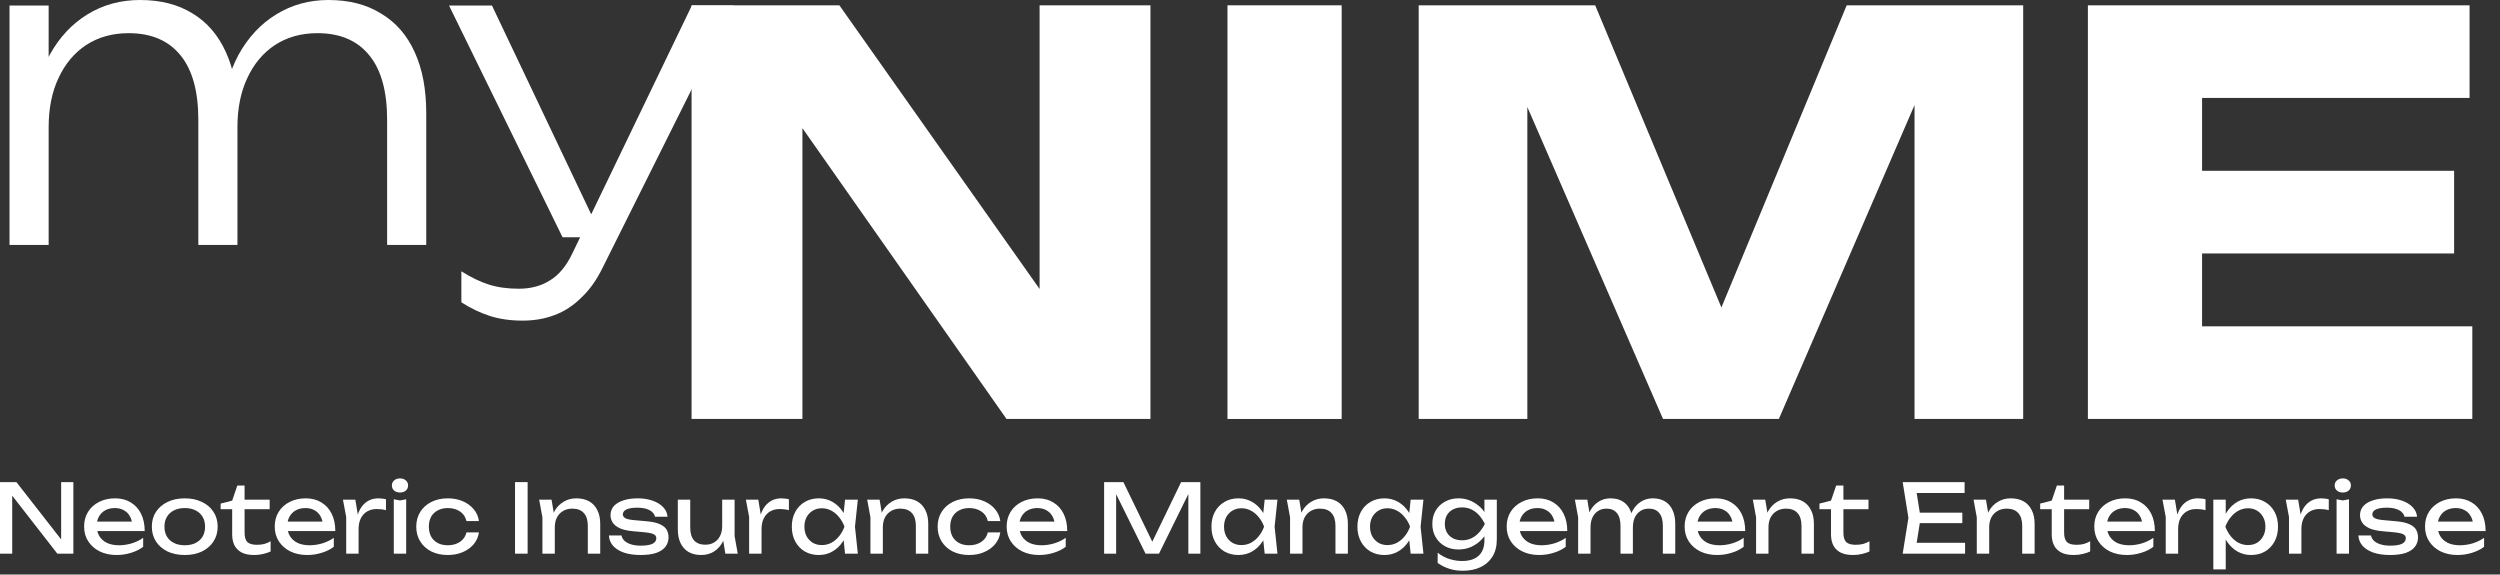 <svg width="161" height="37" viewBox="0 0 161 37" fill="none" xmlns="http://www.w3.org/2000/svg">
<rect x="0" y="0" width="161" height="37" fill="#333333" stroke="none"/>
<path d="M4.27 35.165L3.938 35.202V31.048H4.725V35.656H3.692L0.461 31.503L0.786 31.466V35.656H0V31.048H1.057L4.27 35.165Z" fill="white"/>
<path d="M7.512 35.742C7.107 35.742 6.746 35.666 6.431 35.515C6.116 35.359 5.868 35.144 5.688 34.87C5.507 34.595 5.417 34.276 5.417 33.911C5.417 33.551 5.501 33.236 5.669 32.965C5.841 32.691 6.077 32.478 6.376 32.326C6.679 32.171 7.025 32.093 7.414 32.093C7.803 32.093 8.139 32.181 8.422 32.357C8.708 32.529 8.929 32.773 9.085 33.088C9.241 33.403 9.319 33.774 9.319 34.2H6.044V33.592H8.919L8.52 33.819C8.508 33.59 8.452 33.393 8.354 33.229C8.26 33.066 8.131 32.941 7.967 32.855C7.807 32.764 7.617 32.719 7.396 32.719C7.162 32.719 6.957 32.767 6.781 32.861C6.609 32.955 6.474 33.088 6.376 33.26C6.277 33.428 6.228 33.629 6.228 33.862C6.228 34.12 6.286 34.343 6.4 34.532C6.519 34.72 6.685 34.866 6.898 34.968C7.115 35.066 7.371 35.115 7.666 35.115C7.932 35.115 8.204 35.075 8.483 34.993C8.762 34.907 9.007 34.788 9.22 34.636V35.214C9.007 35.378 8.747 35.507 8.44 35.601C8.137 35.695 7.828 35.742 7.512 35.742Z" fill="white"/>
<path d="M11.899 35.742C11.477 35.742 11.106 35.666 10.787 35.515C10.471 35.359 10.223 35.144 10.043 34.87C9.867 34.595 9.779 34.278 9.779 33.917C9.779 33.553 9.867 33.236 10.043 32.965C10.223 32.691 10.471 32.478 10.787 32.326C11.106 32.171 11.477 32.093 11.899 32.093C12.321 32.093 12.689 32.171 13.005 32.326C13.324 32.478 13.572 32.691 13.748 32.965C13.928 33.236 14.018 33.553 14.018 33.917C14.018 34.278 13.928 34.595 13.748 34.87C13.572 35.144 13.324 35.359 13.005 35.515C12.689 35.666 12.321 35.742 11.899 35.742ZM11.899 35.115C12.169 35.115 12.4 35.066 12.593 34.968C12.79 34.87 12.941 34.733 13.048 34.556C13.154 34.376 13.207 34.163 13.207 33.917C13.207 33.672 13.154 33.461 13.048 33.285C12.941 33.104 12.79 32.965 12.593 32.867C12.4 32.769 12.169 32.719 11.899 32.719C11.633 32.719 11.401 32.769 11.204 32.867C11.008 32.965 10.856 33.104 10.75 33.285C10.643 33.461 10.59 33.672 10.59 33.917C10.59 34.163 10.643 34.376 10.75 34.556C10.856 34.733 11.008 34.87 11.204 34.968C11.401 35.066 11.633 35.115 11.899 35.115Z" fill="white"/>
<path d="M14.209 32.793V32.431L14.952 32.24L15.284 31.269H15.751V32.179H17.366V32.793H15.751V34.298C15.751 34.589 15.812 34.794 15.935 34.913C16.062 35.028 16.267 35.085 16.549 35.085C16.73 35.085 16.889 35.066 17.029 35.029C17.168 34.989 17.301 34.931 17.428 34.858V35.515C17.321 35.568 17.17 35.619 16.973 35.669C16.781 35.718 16.582 35.742 16.377 35.742C16.037 35.742 15.763 35.687 15.554 35.576C15.345 35.462 15.191 35.306 15.093 35.109C14.999 34.909 14.952 34.679 14.952 34.421V32.793H14.209Z" fill="white"/>
<path d="M19.788 35.742C19.383 35.742 19.022 35.666 18.707 35.515C18.391 35.359 18.144 35.144 17.963 34.87C17.783 34.595 17.693 34.276 17.693 33.911C17.693 33.551 17.777 33.236 17.945 32.965C18.117 32.691 18.352 32.478 18.651 32.326C18.955 32.171 19.301 32.093 19.69 32.093C20.079 32.093 20.415 32.181 20.697 32.357C20.984 32.529 21.205 32.773 21.361 33.088C21.517 33.403 21.594 33.774 21.594 34.2H18.32V33.592H21.195L20.796 33.819C20.783 33.59 20.728 33.393 20.63 33.229C20.536 33.066 20.407 32.941 20.243 32.855C20.083 32.764 19.893 32.719 19.671 32.719C19.438 32.719 19.233 32.767 19.057 32.861C18.885 32.955 18.75 33.088 18.651 33.26C18.553 33.428 18.504 33.629 18.504 33.862C18.504 34.12 18.561 34.343 18.676 34.532C18.795 34.72 18.961 34.866 19.174 34.968C19.391 35.066 19.647 35.115 19.942 35.115C20.208 35.115 20.48 35.075 20.759 34.993C21.037 34.907 21.283 34.788 21.496 34.636V35.214C21.283 35.378 21.023 35.507 20.716 35.601C20.413 35.695 20.104 35.742 19.788 35.742Z" fill="white"/>
<path d="M22.086 32.179H22.884L23.093 33.444V35.656H22.295V33.291L22.086 32.179ZM24.857 32.154V32.855C24.767 32.83 24.668 32.812 24.562 32.799C24.455 32.787 24.355 32.781 24.261 32.781C24.035 32.781 23.835 32.83 23.659 32.928C23.482 33.027 23.343 33.174 23.241 33.371C23.142 33.563 23.093 33.801 23.093 34.083L22.909 33.856C22.925 33.61 22.966 33.381 23.032 33.168C23.102 32.951 23.196 32.762 23.314 32.603C23.437 32.443 23.587 32.318 23.763 32.228C23.939 32.138 24.144 32.093 24.377 32.093C24.459 32.093 24.543 32.099 24.629 32.111C24.715 32.119 24.791 32.134 24.857 32.154Z" fill="white"/>
<path d="M25.36 32.154L25.759 32.228L26.158 32.154V35.656H25.36V32.154ZM25.759 31.718C25.607 31.718 25.482 31.677 25.384 31.595C25.286 31.509 25.237 31.398 25.237 31.263C25.237 31.128 25.286 31.02 25.384 30.938C25.482 30.852 25.607 30.809 25.759 30.809C25.915 30.809 26.04 30.852 26.134 30.938C26.232 31.02 26.281 31.128 26.281 31.263C26.281 31.398 26.232 31.509 26.134 31.595C26.04 31.677 25.915 31.718 25.759 31.718Z" fill="white"/>
<path d="M30.843 34.286C30.802 34.573 30.69 34.827 30.506 35.048C30.321 35.265 30.086 35.435 29.799 35.558C29.512 35.681 29.193 35.742 28.841 35.742C28.439 35.742 28.085 35.666 27.778 35.515C27.475 35.359 27.237 35.144 27.065 34.87C26.893 34.595 26.807 34.278 26.807 33.917C26.807 33.557 26.893 33.24 27.065 32.965C27.237 32.691 27.475 32.478 27.778 32.326C28.085 32.171 28.439 32.093 28.841 32.093C29.193 32.093 29.512 32.154 29.799 32.277C30.086 32.4 30.321 32.572 30.506 32.793C30.69 33.01 30.802 33.264 30.843 33.555H30.039C29.981 33.293 29.844 33.088 29.627 32.941C29.41 32.793 29.148 32.719 28.841 32.719C28.595 32.719 28.38 32.769 28.195 32.867C28.011 32.961 27.868 33.098 27.765 33.279C27.667 33.455 27.618 33.668 27.618 33.917C27.618 34.163 27.667 34.376 27.765 34.556C27.868 34.737 28.011 34.876 28.195 34.974C28.38 35.068 28.595 35.115 28.841 35.115C29.152 35.115 29.416 35.04 29.633 34.888C29.85 34.737 29.985 34.536 30.039 34.286H30.843Z" fill="white"/>
<path d="M33.168 31.048H33.979V35.656H33.168V31.048Z" fill="white"/>
<path d="M34.722 32.179H35.52L35.729 33.432V35.656H34.931V33.315L34.722 32.179ZM37.112 32.093C37.439 32.093 37.718 32.158 37.947 32.289C38.176 32.42 38.351 32.609 38.469 32.855C38.592 33.096 38.654 33.389 38.654 33.733V35.656H37.855V33.862C37.855 33.498 37.769 33.223 37.597 33.039C37.429 32.85 37.181 32.756 36.853 32.756C36.628 32.756 36.43 32.807 36.258 32.91C36.09 33.008 35.959 33.147 35.864 33.328C35.774 33.508 35.729 33.719 35.729 33.961L35.447 33.807C35.483 33.446 35.578 33.139 35.729 32.885C35.881 32.631 36.075 32.437 36.313 32.302C36.55 32.162 36.817 32.093 37.112 32.093Z" fill="white"/>
<path d="M43.054 34.599C43.054 34.833 42.988 35.036 42.857 35.208C42.726 35.38 42.527 35.513 42.261 35.607C41.995 35.697 41.661 35.742 41.26 35.742C40.846 35.742 40.488 35.691 40.184 35.589C39.881 35.482 39.646 35.335 39.478 35.146C39.314 34.954 39.226 34.733 39.214 34.483H40.025C40.049 34.614 40.115 34.73 40.221 34.833C40.332 34.931 40.475 35.007 40.651 35.06C40.832 35.114 41.036 35.14 41.266 35.14C41.598 35.14 41.847 35.101 42.015 35.023C42.183 34.941 42.267 34.819 42.267 34.655C42.267 34.544 42.21 34.46 42.095 34.403C41.985 34.346 41.774 34.303 41.462 34.274L40.781 34.212C40.412 34.18 40.121 34.114 39.908 34.016C39.695 33.913 39.544 33.791 39.453 33.647C39.363 33.5 39.318 33.344 39.318 33.18C39.318 32.943 39.392 32.744 39.539 32.584C39.687 32.425 39.892 32.304 40.154 32.222C40.416 32.136 40.721 32.093 41.069 32.093C41.43 32.093 41.751 32.144 42.034 32.246C42.316 32.345 42.542 32.484 42.71 32.664C42.878 32.84 42.972 33.045 42.992 33.279H42.181C42.165 33.184 42.116 33.094 42.034 33.008C41.956 32.918 41.835 32.844 41.671 32.787C41.512 32.726 41.297 32.695 41.026 32.695C40.739 32.695 40.514 32.732 40.35 32.805C40.191 32.879 40.111 32.988 40.111 33.131C40.111 33.221 40.16 33.299 40.258 33.364C40.357 33.426 40.539 33.469 40.805 33.493L41.684 33.573C42.036 33.606 42.31 33.67 42.507 33.764C42.708 33.854 42.849 33.971 42.931 34.114C43.013 34.257 43.054 34.419 43.054 34.599Z" fill="white"/>
<path d="M45.157 35.742C44.838 35.742 44.566 35.677 44.34 35.546C44.119 35.414 43.949 35.226 43.83 34.98C43.712 34.735 43.652 34.442 43.652 34.102V32.179H44.451V33.979C44.451 34.339 44.533 34.614 44.697 34.802C44.865 34.986 45.104 35.079 45.416 35.079C45.641 35.079 45.833 35.029 45.993 34.931C46.157 34.833 46.284 34.694 46.374 34.513C46.464 34.329 46.509 34.116 46.509 33.874L46.786 34.028C46.753 34.384 46.663 34.692 46.515 34.95C46.368 35.204 46.177 35.4 45.944 35.539C45.71 35.675 45.448 35.742 45.157 35.742ZM46.712 35.656L46.509 34.403V32.179H47.308V34.526L47.511 35.656H46.712Z" fill="white"/>
<path d="M48.035 32.179H48.834L49.043 33.444V35.656H48.244V33.291L48.035 32.179ZM50.806 32.154V32.855C50.716 32.83 50.618 32.812 50.511 32.799C50.405 32.787 50.305 32.781 50.21 32.781C49.985 32.781 49.784 32.83 49.608 32.928C49.432 33.027 49.293 33.174 49.191 33.371C49.092 33.563 49.043 33.801 49.043 34.083L48.859 33.856C48.875 33.61 48.916 33.381 48.982 33.168C49.051 32.951 49.145 32.762 49.264 32.603C49.387 32.443 49.537 32.318 49.713 32.228C49.889 32.138 50.094 32.093 50.327 32.093C50.409 32.093 50.493 32.099 50.579 32.111C50.665 32.119 50.741 32.134 50.806 32.154Z" fill="white"/>
<path d="M54.421 35.656L54.286 34.366L54.446 33.917L54.286 33.475L54.421 32.179H55.245L55.06 33.917L55.245 35.656H54.421ZM54.667 33.917C54.589 34.282 54.46 34.602 54.28 34.876C54.1 35.15 53.877 35.363 53.61 35.515C53.348 35.666 53.055 35.742 52.732 35.742C52.392 35.742 52.091 35.666 51.828 35.515C51.566 35.359 51.362 35.144 51.214 34.87C51.067 34.595 50.993 34.278 50.993 33.917C50.993 33.553 51.067 33.236 51.214 32.965C51.362 32.691 51.566 32.478 51.828 32.326C52.091 32.171 52.392 32.093 52.732 32.093C53.055 32.093 53.348 32.169 53.61 32.32C53.877 32.472 54.1 32.685 54.28 32.959C54.464 33.229 54.593 33.549 54.667 33.917ZM51.804 33.917C51.804 34.151 51.851 34.358 51.945 34.538C52.044 34.714 52.177 34.853 52.345 34.956C52.513 35.054 52.705 35.103 52.922 35.103C53.143 35.103 53.348 35.054 53.536 34.956C53.725 34.853 53.891 34.714 54.034 34.538C54.182 34.358 54.298 34.151 54.384 33.917C54.298 33.684 54.182 33.479 54.034 33.303C53.891 33.123 53.725 32.984 53.536 32.885C53.348 32.783 53.143 32.732 52.922 32.732C52.705 32.732 52.513 32.783 52.345 32.885C52.177 32.984 52.044 33.123 51.945 33.303C51.851 33.479 51.804 33.684 51.804 33.917Z" fill="white"/>
<path d="M55.847 32.179H56.646L56.855 33.432V35.656H56.056V33.315L55.847 32.179ZM58.237 32.093C58.565 32.093 58.843 32.158 59.073 32.289C59.302 32.42 59.476 32.609 59.595 32.855C59.718 33.096 59.779 33.389 59.779 33.733V35.656H58.981V33.862C58.981 33.498 58.895 33.223 58.723 33.039C58.555 32.85 58.307 32.756 57.979 32.756C57.754 32.756 57.555 32.807 57.383 32.91C57.215 33.008 57.084 33.147 56.99 33.328C56.9 33.508 56.855 33.719 56.855 33.961L56.572 33.807C56.609 33.446 56.703 33.139 56.855 32.885C57.007 32.631 57.201 32.437 57.439 32.302C57.676 32.162 57.942 32.093 58.237 32.093Z" fill="white"/>
<path d="M64.419 34.286C64.378 34.573 64.266 34.827 64.081 35.048C63.897 35.265 63.661 35.435 63.375 35.558C63.088 35.681 62.768 35.742 62.416 35.742C62.015 35.742 61.66 35.666 61.353 35.515C61.05 35.359 60.813 35.144 60.641 34.87C60.469 34.595 60.383 34.278 60.383 33.917C60.383 33.557 60.469 33.24 60.641 32.965C60.813 32.691 61.05 32.478 61.353 32.326C61.66 32.171 62.015 32.093 62.416 32.093C62.768 32.093 63.088 32.154 63.375 32.277C63.661 32.4 63.897 32.572 64.081 32.793C64.266 33.01 64.378 33.264 64.419 33.555H63.614C63.557 33.293 63.42 33.088 63.203 32.941C62.986 32.793 62.723 32.719 62.416 32.719C62.17 32.719 61.955 32.769 61.771 32.867C61.587 32.961 61.443 33.098 61.341 33.279C61.243 33.455 61.194 33.668 61.194 33.917C61.194 34.163 61.243 34.376 61.341 34.556C61.443 34.737 61.587 34.876 61.771 34.974C61.955 35.068 62.17 35.115 62.416 35.115C62.727 35.115 62.992 35.04 63.209 34.888C63.426 34.737 63.561 34.536 63.614 34.286H64.419Z" fill="white"/>
<path d="M66.924 35.742C66.518 35.742 66.158 35.666 65.842 35.515C65.527 35.359 65.279 35.144 65.099 34.87C64.919 34.595 64.829 34.276 64.829 33.911C64.829 33.551 64.912 33.236 65.08 32.965C65.252 32.691 65.488 32.478 65.787 32.326C66.09 32.171 66.436 32.093 66.825 32.093C67.214 32.093 67.55 32.181 67.833 32.357C68.12 32.529 68.341 32.773 68.496 33.088C68.652 33.403 68.73 33.774 68.73 34.2H65.455V33.592H68.331L67.931 33.819C67.919 33.59 67.864 33.393 67.765 33.229C67.671 33.066 67.542 32.941 67.378 32.855C67.219 32.764 67.028 32.719 66.807 32.719C66.573 32.719 66.369 32.767 66.192 32.861C66.02 32.955 65.885 33.088 65.787 33.26C65.689 33.428 65.639 33.629 65.639 33.862C65.639 34.12 65.697 34.343 65.811 34.532C65.93 34.72 66.096 34.866 66.309 34.968C66.526 35.066 66.782 35.115 67.077 35.115C67.343 35.115 67.616 35.075 67.894 34.993C68.173 34.907 68.419 34.788 68.632 34.636V35.214C68.419 35.378 68.159 35.507 67.851 35.601C67.548 35.695 67.239 35.742 66.924 35.742Z" fill="white"/>
<path d="M77.304 31.048V35.656H76.53V31.294L76.782 31.306L74.638 35.656H73.772L71.627 31.312L71.879 31.3V35.656H71.105V31.048H72.346L74.411 35.306H74.005L76.063 31.048H77.304Z" fill="white"/>
<path d="M81.445 35.656L81.31 34.366L81.469 33.917L81.31 33.475L81.445 32.179H82.268L82.084 33.917L82.268 35.656H81.445ZM81.691 33.917C81.613 34.282 81.484 34.602 81.304 34.876C81.123 35.15 80.9 35.363 80.634 35.515C80.372 35.666 80.079 35.742 79.755 35.742C79.415 35.742 79.114 35.666 78.852 35.515C78.59 35.359 78.385 35.144 78.238 34.87C78.09 34.595 78.017 34.278 78.017 33.917C78.017 33.553 78.09 33.236 78.238 32.965C78.385 32.691 78.59 32.478 78.852 32.326C79.114 32.171 79.415 32.093 79.755 32.093C80.079 32.093 80.372 32.169 80.634 32.32C80.9 32.472 81.123 32.685 81.304 32.959C81.488 33.229 81.617 33.549 81.691 33.917ZM78.828 33.917C78.828 34.151 78.875 34.358 78.969 34.538C79.067 34.714 79.2 34.853 79.368 34.956C79.536 35.054 79.729 35.103 79.946 35.103C80.167 35.103 80.372 35.054 80.56 34.956C80.749 34.853 80.915 34.714 81.058 34.538C81.205 34.358 81.322 34.151 81.408 33.917C81.322 33.684 81.205 33.479 81.058 33.303C80.915 33.123 80.749 32.984 80.56 32.885C80.372 32.783 80.167 32.732 79.946 32.732C79.729 32.732 79.536 32.783 79.368 32.885C79.2 32.984 79.067 33.123 78.969 33.303C78.875 33.479 78.828 33.684 78.828 33.917Z" fill="white"/>
<path d="M82.871 32.179H83.67L83.879 33.432V35.656H83.08V33.315L82.871 32.179ZM85.261 32.093C85.589 32.093 85.867 32.158 86.097 32.289C86.326 32.42 86.5 32.609 86.619 32.855C86.742 33.096 86.803 33.389 86.803 33.733V35.656H86.004V33.862C86.004 33.498 85.918 33.223 85.746 33.039C85.578 32.85 85.331 32.756 85.003 32.756C84.778 32.756 84.579 32.807 84.407 32.91C84.239 33.008 84.108 33.147 84.014 33.328C83.924 33.508 83.879 33.719 83.879 33.961L83.596 33.807C83.633 33.446 83.727 33.139 83.879 32.885C84.03 32.631 84.225 32.437 84.462 32.302C84.7 32.162 84.966 32.093 85.261 32.093Z" fill="white"/>
<path d="M90.847 35.656L90.712 34.366L90.871 33.917L90.712 33.475L90.847 32.179H91.67L91.486 33.917L91.67 35.656H90.847ZM91.093 33.917C91.015 34.282 90.886 34.602 90.706 34.876C90.525 35.15 90.302 35.363 90.036 35.515C89.774 35.666 89.481 35.742 89.157 35.742C88.817 35.742 88.516 35.666 88.254 35.515C87.992 35.359 87.787 35.144 87.64 34.87C87.492 34.595 87.418 34.278 87.418 33.917C87.418 33.553 87.492 33.236 87.64 32.965C87.787 32.691 87.992 32.478 88.254 32.326C88.516 32.171 88.817 32.093 89.157 32.093C89.481 32.093 89.774 32.169 90.036 32.32C90.302 32.472 90.525 32.685 90.706 32.959C90.89 33.229 91.019 33.549 91.093 33.917ZM88.23 33.917C88.23 34.151 88.277 34.358 88.371 34.538C88.469 34.714 88.602 34.853 88.77 34.956C88.938 35.054 89.131 35.103 89.348 35.103C89.569 35.103 89.774 35.054 89.962 34.956C90.15 34.853 90.316 34.714 90.46 34.538C90.607 34.358 90.724 34.151 90.81 33.917C90.724 33.684 90.607 33.479 90.46 33.303C90.316 33.123 90.15 32.984 89.962 32.885C89.774 32.783 89.569 32.732 89.348 32.732C89.131 32.732 88.938 32.783 88.77 32.885C88.602 32.984 88.469 33.123 88.371 33.303C88.277 33.479 88.23 33.684 88.23 33.917Z" fill="white"/>
<path d="M95.597 34.802V34.188L95.627 34.077V33.407L95.597 33.285V32.179H96.395V34.728C96.395 35.175 96.301 35.548 96.113 35.847C95.924 36.15 95.666 36.377 95.339 36.529C95.011 36.68 94.634 36.756 94.208 36.756C93.897 36.756 93.61 36.715 93.348 36.633C93.086 36.551 92.832 36.426 92.586 36.258V35.595C92.836 35.791 93.094 35.929 93.36 36.006C93.627 36.088 93.893 36.129 94.159 36.129C94.626 36.129 94.982 36.015 95.228 35.785C95.474 35.556 95.597 35.228 95.597 34.802ZM93.926 35.386C93.606 35.386 93.319 35.318 93.066 35.183C92.811 35.044 92.611 34.851 92.463 34.606C92.316 34.36 92.242 34.071 92.242 33.739C92.242 33.407 92.316 33.119 92.463 32.873C92.611 32.627 92.811 32.437 93.066 32.302C93.319 32.162 93.606 32.093 93.926 32.093C94.163 32.093 94.382 32.13 94.583 32.203C94.788 32.277 94.97 32.375 95.13 32.498C95.294 32.617 95.431 32.75 95.541 32.898C95.656 33.041 95.744 33.188 95.806 33.34C95.867 33.487 95.898 33.623 95.898 33.745C95.898 33.905 95.851 34.081 95.757 34.274C95.662 34.462 95.527 34.64 95.351 34.808C95.179 34.976 94.972 35.115 94.731 35.226C94.489 35.333 94.221 35.386 93.926 35.386ZM94.171 34.796C94.462 34.796 94.728 34.712 94.97 34.544C95.216 34.376 95.435 34.108 95.627 33.739C95.435 33.362 95.216 33.092 94.97 32.928C94.728 32.76 94.462 32.676 94.171 32.676C93.934 32.676 93.731 32.721 93.563 32.812C93.395 32.902 93.266 33.027 93.176 33.186C93.09 33.346 93.047 33.53 93.047 33.739C93.047 33.944 93.09 34.126 93.176 34.286C93.266 34.446 93.395 34.571 93.563 34.661C93.731 34.751 93.934 34.796 94.171 34.796Z" fill="white"/>
<path d="M99.125 35.742C98.72 35.742 98.359 35.666 98.044 35.515C97.728 35.359 97.481 35.144 97.3 34.87C97.12 34.595 97.03 34.276 97.03 33.911C97.03 33.551 97.114 33.236 97.282 32.965C97.454 32.691 97.69 32.478 97.989 32.326C98.292 32.171 98.638 32.093 99.027 32.093C99.416 32.093 99.752 32.181 100.035 32.357C100.321 32.529 100.542 32.773 100.698 33.088C100.854 33.403 100.932 33.774 100.932 34.2H97.657V33.592H100.532L100.133 33.819C100.121 33.59 100.065 33.393 99.967 33.229C99.873 33.066 99.744 32.941 99.58 32.855C99.42 32.764 99.23 32.719 99.008 32.719C98.775 32.719 98.57 32.767 98.394 32.861C98.222 32.955 98.087 33.088 97.989 33.26C97.89 33.428 97.841 33.629 97.841 33.862C97.841 34.12 97.898 34.343 98.013 34.532C98.132 34.72 98.298 34.866 98.511 34.968C98.728 35.066 98.984 35.115 99.279 35.115C99.545 35.115 99.817 35.075 100.096 34.993C100.374 34.907 100.62 34.788 100.833 34.636V35.214C100.62 35.378 100.36 35.507 100.053 35.601C99.75 35.695 99.441 35.742 99.125 35.742Z" fill="white"/>
<path d="M101.423 32.179H102.222L102.43 33.432V35.656H101.632V33.315L101.423 32.179ZM103.715 32.093C104.022 32.093 104.282 32.158 104.495 32.289C104.712 32.42 104.876 32.609 104.986 32.855C105.101 33.096 105.158 33.389 105.158 33.733V35.656H104.36V33.862C104.36 33.498 104.282 33.223 104.126 33.039C103.975 32.85 103.751 32.756 103.456 32.756C103.248 32.756 103.065 32.807 102.91 32.91C102.758 33.008 102.639 33.147 102.553 33.328C102.471 33.508 102.43 33.719 102.43 33.961L102.148 33.807C102.185 33.446 102.273 33.139 102.412 32.885C102.555 32.631 102.738 32.437 102.959 32.302C103.184 32.162 103.436 32.093 103.715 32.093ZM106.436 32.093C106.743 32.093 107.006 32.158 107.223 32.289C107.44 32.42 107.604 32.609 107.714 32.855C107.829 33.096 107.886 33.389 107.886 33.733V35.656H107.088V33.862C107.088 33.498 107.01 33.223 106.854 33.039C106.703 32.85 106.479 32.756 106.184 32.756C105.975 32.756 105.793 32.807 105.638 32.91C105.486 33.008 105.367 33.147 105.281 33.328C105.199 33.508 105.158 33.719 105.158 33.961L104.876 33.807C104.913 33.446 105.001 33.139 105.14 32.885C105.283 32.631 105.466 32.437 105.687 32.302C105.912 32.162 106.162 32.093 106.436 32.093Z" fill="white"/>
<path d="M110.585 35.742C110.18 35.742 109.819 35.666 109.504 35.515C109.188 35.359 108.941 35.144 108.76 34.87C108.58 34.595 108.49 34.276 108.49 33.911C108.49 33.551 108.574 33.236 108.742 32.965C108.914 32.691 109.149 32.478 109.448 32.326C109.752 32.171 110.098 32.093 110.487 32.093C110.876 32.093 111.212 32.181 111.494 32.357C111.781 32.529 112.002 32.773 112.158 33.088C112.314 33.403 112.391 33.774 112.391 34.2H109.117V33.592H111.992L111.593 33.819C111.58 33.59 111.525 33.393 111.427 33.229C111.333 33.066 111.204 32.941 111.04 32.855C110.88 32.764 110.69 32.719 110.468 32.719C110.235 32.719 110.03 32.767 109.854 32.861C109.682 32.955 109.547 33.088 109.448 33.26C109.35 33.428 109.301 33.629 109.301 33.862C109.301 34.12 109.358 34.343 109.473 34.532C109.592 34.72 109.758 34.866 109.971 34.968C110.188 35.066 110.444 35.115 110.739 35.115C111.005 35.115 111.277 35.075 111.556 34.993C111.834 34.907 112.08 34.788 112.293 34.636V35.214C112.08 35.378 111.82 35.507 111.513 35.601C111.21 35.695 110.9 35.742 110.585 35.742Z" fill="white"/>
<path d="M112.883 32.179H113.681L113.89 33.432V35.656H113.092V33.315L112.883 32.179ZM115.273 32.093C115.6 32.093 115.879 32.158 116.108 32.289C116.338 32.42 116.512 32.609 116.63 32.855C116.753 33.096 116.815 33.389 116.815 33.733V35.656H116.016V33.862C116.016 33.498 115.93 33.223 115.758 33.039C115.59 32.85 115.342 32.756 115.015 32.756C114.789 32.756 114.591 32.807 114.419 32.91C114.251 33.008 114.12 33.147 114.025 33.328C113.935 33.508 113.89 33.719 113.89 33.961L113.608 33.807C113.645 33.446 113.739 33.139 113.89 32.885C114.042 32.631 114.236 32.437 114.474 32.302C114.712 32.162 114.978 32.093 115.273 32.093Z" fill="white"/>
<path d="M117.173 32.793V32.431L117.917 32.24L118.249 31.269H118.715V32.179H120.331V32.793H118.715V34.298C118.715 34.589 118.777 34.794 118.9 34.913C119.027 35.028 119.232 35.085 119.514 35.085C119.694 35.085 119.854 35.066 119.993 35.029C120.133 34.989 120.266 34.931 120.393 34.858V35.515C120.286 35.568 120.135 35.619 119.938 35.669C119.746 35.718 119.547 35.742 119.342 35.742C119.002 35.742 118.728 35.687 118.519 35.576C118.31 35.462 118.156 35.306 118.058 35.109C117.964 34.909 117.917 34.679 117.917 34.421V32.793H117.173Z" fill="white"/>
<path d="M126.373 33.014V33.69H123.153V33.014H126.373ZM123.688 33.352L123.362 35.41L122.975 34.956H126.551V35.656H122.533L122.902 33.352L122.533 31.048H126.52V31.749H122.975L123.362 31.294L123.688 33.352Z" fill="white"/>
<path d="M127.097 32.179H127.895L128.104 33.432V35.656H127.305V33.315L127.097 32.179ZM129.487 32.093C129.814 32.093 130.093 32.158 130.322 32.289C130.551 32.42 130.726 32.609 130.844 32.855C130.967 33.096 131.029 33.389 131.029 33.733V35.656H130.23V33.862C130.23 33.498 130.144 33.223 129.972 33.039C129.804 32.85 129.556 32.756 129.228 32.756C129.003 32.756 128.805 32.807 128.633 32.91C128.465 33.008 128.334 33.147 128.239 33.328C128.149 33.508 128.104 33.719 128.104 33.961L127.822 33.807C127.858 33.446 127.953 33.139 128.104 32.885C128.256 32.631 128.45 32.437 128.688 32.302C128.925 32.162 129.192 32.093 129.487 32.093Z" fill="white"/>
<path d="M131.387 32.793V32.431L132.131 32.24L132.462 31.269H132.929V32.179H134.545V32.793H132.929V34.298C132.929 34.589 132.991 34.794 133.114 34.913C133.241 35.028 133.445 35.085 133.728 35.085C133.908 35.085 134.068 35.066 134.207 35.029C134.346 34.989 134.48 34.931 134.607 34.858V35.515C134.5 35.568 134.349 35.619 134.152 35.669C133.959 35.718 133.761 35.742 133.556 35.742C133.216 35.742 132.942 35.687 132.733 35.576C132.524 35.462 132.37 35.306 132.272 35.109C132.178 34.909 132.131 34.679 132.131 34.421V32.793H131.387Z" fill="white"/>
<path d="M136.967 35.742C136.561 35.742 136.201 35.666 135.885 35.515C135.57 35.359 135.322 35.144 135.142 34.87C134.962 34.595 134.872 34.276 134.872 33.911C134.872 33.551 134.956 33.236 135.124 32.965C135.296 32.691 135.531 32.478 135.83 32.326C136.133 32.171 136.479 32.093 136.868 32.093C137.258 32.093 137.593 32.181 137.876 32.357C138.163 32.529 138.384 32.773 138.54 33.088C138.695 33.403 138.773 33.774 138.773 34.2H135.498V33.592H138.374L137.974 33.819C137.962 33.59 137.907 33.393 137.809 33.229C137.714 33.066 137.585 32.941 137.421 32.855C137.262 32.764 137.071 32.719 136.85 32.719C136.617 32.719 136.412 32.767 136.236 32.861C136.064 32.955 135.928 33.088 135.83 33.26C135.732 33.428 135.683 33.629 135.683 33.862C135.683 34.12 135.74 34.343 135.855 34.532C135.974 34.72 136.139 34.866 136.352 34.968C136.57 35.066 136.826 35.115 137.12 35.115C137.387 35.115 137.659 35.075 137.938 34.993C138.216 34.907 138.462 34.788 138.675 34.636V35.214C138.462 35.378 138.202 35.507 137.895 35.601C137.591 35.695 137.282 35.742 136.967 35.742Z" fill="white"/>
<path d="M139.264 32.179H140.063L140.272 33.444V35.656H139.473V33.291L139.264 32.179ZM142.035 32.154V32.855C141.945 32.83 141.847 32.812 141.74 32.799C141.634 32.787 141.534 32.781 141.439 32.781C141.214 32.781 141.013 32.83 140.837 32.928C140.661 33.027 140.522 33.174 140.419 33.371C140.321 33.563 140.272 33.801 140.272 34.083L140.088 33.856C140.104 33.61 140.145 33.381 140.211 33.168C140.28 32.951 140.374 32.762 140.493 32.603C140.616 32.443 140.766 32.318 140.942 32.228C141.118 32.138 141.323 32.093 141.556 32.093C141.638 32.093 141.722 32.099 141.808 32.111C141.894 32.119 141.97 32.134 142.035 32.154Z" fill="white"/>
<path d="M142.538 32.179H143.337V33.389L143.3 33.512V34.212L143.337 34.427V36.67H142.538V32.179ZM143.03 33.917C143.108 33.549 143.237 33.229 143.417 32.959C143.597 32.685 143.818 32.472 144.08 32.32C144.347 32.169 144.642 32.093 144.965 32.093C145.305 32.093 145.606 32.171 145.868 32.326C146.13 32.478 146.335 32.691 146.483 32.965C146.63 33.236 146.704 33.553 146.704 33.917C146.704 34.278 146.63 34.595 146.483 34.87C146.335 35.144 146.13 35.359 145.868 35.515C145.606 35.666 145.305 35.742 144.965 35.742C144.642 35.742 144.349 35.666 144.087 35.515C143.824 35.363 143.601 35.15 143.417 34.876C143.237 34.602 143.108 34.282 143.03 33.917ZM145.893 33.917C145.893 33.684 145.844 33.479 145.745 33.303C145.651 33.123 145.52 32.984 145.352 32.885C145.184 32.783 144.992 32.732 144.775 32.732C144.558 32.732 144.353 32.783 144.16 32.885C143.972 32.984 143.806 33.123 143.663 33.303C143.519 33.479 143.402 33.684 143.312 33.917C143.402 34.151 143.519 34.358 143.663 34.538C143.806 34.714 143.972 34.853 144.16 34.956C144.353 35.054 144.558 35.103 144.775 35.103C144.992 35.103 145.184 35.054 145.352 34.956C145.52 34.853 145.651 34.714 145.745 34.538C145.844 34.358 145.893 34.151 145.893 33.917Z" fill="white"/>
<path d="M147.202 32.179H148.001L148.21 33.444V35.656H147.411V33.291L147.202 32.179ZM149.973 32.154V32.855C149.883 32.83 149.785 32.812 149.678 32.799C149.572 32.787 149.471 32.781 149.377 32.781C149.152 32.781 148.951 32.83 148.775 32.928C148.599 33.027 148.46 33.174 148.357 33.371C148.259 33.563 148.21 33.801 148.21 34.083L148.026 33.856C148.042 33.61 148.083 33.381 148.148 33.168C148.218 32.951 148.312 32.762 148.431 32.603C148.554 32.443 148.703 32.318 148.88 32.228C149.056 32.138 149.261 32.093 149.494 32.093C149.576 32.093 149.66 32.099 149.746 32.111C149.832 32.119 149.908 32.134 149.973 32.154Z" fill="white"/>
<path d="M150.476 32.154L150.876 32.228L151.275 32.154V35.656H150.476V32.154ZM150.876 31.718C150.724 31.718 150.599 31.677 150.501 31.595C150.402 31.509 150.353 31.398 150.353 31.263C150.353 31.128 150.402 31.02 150.501 30.938C150.599 30.852 150.724 30.809 150.876 30.809C151.031 30.809 151.156 30.852 151.25 30.938C151.349 31.02 151.398 31.128 151.398 31.263C151.398 31.398 151.349 31.509 151.25 31.595C151.156 31.677 151.031 31.718 150.876 31.718Z" fill="white"/>
<path d="M155.72 34.599C155.72 34.833 155.655 35.036 155.524 35.208C155.393 35.38 155.194 35.513 154.928 35.607C154.662 35.697 154.328 35.742 153.926 35.742C153.513 35.742 153.154 35.691 152.851 35.589C152.548 35.482 152.313 35.335 152.145 35.146C151.981 34.954 151.893 34.733 151.881 34.483H152.692C152.716 34.614 152.782 34.73 152.888 34.833C152.999 34.931 153.142 35.007 153.318 35.06C153.498 35.114 153.703 35.14 153.933 35.14C154.264 35.14 154.514 35.101 154.682 35.023C154.85 34.941 154.934 34.819 154.934 34.655C154.934 34.544 154.877 34.46 154.762 34.403C154.651 34.346 154.441 34.303 154.129 34.274L153.447 34.212C153.079 34.18 152.788 34.114 152.575 34.016C152.362 33.913 152.21 33.791 152.12 33.647C152.03 33.5 151.985 33.344 151.985 33.18C151.985 32.943 152.059 32.744 152.206 32.584C152.354 32.425 152.558 32.304 152.821 32.222C153.083 32.136 153.388 32.093 153.736 32.093C154.096 32.093 154.418 32.144 154.701 32.246C154.983 32.345 155.208 32.484 155.376 32.664C155.544 32.84 155.639 33.045 155.659 33.279H154.848C154.832 33.184 154.783 33.094 154.701 33.008C154.623 32.918 154.502 32.844 154.338 32.787C154.178 32.726 153.963 32.695 153.693 32.695C153.406 32.695 153.181 32.732 153.017 32.805C152.857 32.879 152.778 32.988 152.778 33.131C152.778 33.221 152.827 33.299 152.925 33.364C153.023 33.426 153.206 33.469 153.472 33.493L154.35 33.573C154.703 33.606 154.977 33.67 155.174 33.764C155.374 33.854 155.516 33.971 155.598 34.114C155.68 34.257 155.72 34.419 155.72 34.599Z" fill="white"/>
<path d="M158.267 35.742C157.861 35.742 157.501 35.666 157.185 35.515C156.87 35.359 156.622 35.144 156.442 34.87C156.262 34.595 156.171 34.276 156.171 33.911C156.171 33.551 156.255 33.236 156.423 32.965C156.595 32.691 156.831 32.478 157.13 32.326C157.433 32.171 157.779 32.093 158.168 32.093C158.557 32.093 158.893 32.181 159.176 32.357C159.463 32.529 159.684 32.773 159.839 33.088C159.995 33.403 160.073 33.774 160.073 34.2H156.798V33.592H159.674L159.274 33.819C159.262 33.59 159.207 33.393 159.108 33.229C159.014 33.066 158.885 32.941 158.721 32.855C158.561 32.764 158.371 32.719 158.15 32.719C157.916 32.719 157.712 32.767 157.535 32.861C157.363 32.955 157.228 33.088 157.13 33.26C157.032 33.428 156.982 33.629 156.982 33.862C156.982 34.12 157.04 34.343 157.155 34.532C157.273 34.72 157.439 34.866 157.652 34.968C157.869 35.066 158.125 35.115 158.42 35.115C158.686 35.115 158.959 35.075 159.237 34.993C159.516 34.907 159.762 34.788 159.975 34.636V35.214C159.762 35.378 159.502 35.507 159.194 35.601C158.891 35.695 158.582 35.742 158.267 35.742Z" fill="white"/>
<path d="M0.613 0.356H3.133L3.133 5.586V15.773H0.613V5.23L0.613 0.356ZM9.02 0C10.353 0 11.485 0.292 12.416 0.876C13.347 1.442 14.059 2.273 14.552 3.368C15.045 4.445 15.291 5.751 15.291 7.284V15.773H12.772V7.722C12.772 5.879 12.389 4.491 11.622 3.56C10.855 2.611 9.741 2.136 8.281 2.136C7.24 2.136 6.327 2.392 5.542 2.903C4.776 3.414 4.182 4.126 3.762 5.039C3.343 5.933 3.133 6.983 3.133 8.188L2.119 7.476C2.247 5.942 2.612 4.619 3.215 3.505C3.836 2.392 4.639 1.534 5.625 0.931C6.629 0.31 7.761 0 9.02 0ZM21.151 0C22.484 0 23.616 0.292 24.547 0.876C25.497 1.442 26.218 2.273 26.711 3.368C27.203 4.445 27.45 5.751 27.45 7.284V15.773H24.931V7.722C24.931 5.879 24.547 4.491 23.78 3.56C23.014 2.611 21.9 2.136 20.44 2.136C19.399 2.136 18.486 2.392 17.701 2.903C16.934 3.414 16.341 4.126 15.921 5.039C15.501 5.933 15.291 6.983 15.291 8.188L14.278 7.476C14.406 5.942 14.771 4.619 15.373 3.505C15.994 2.392 16.797 1.534 17.783 0.931C18.787 0.31 19.91 0 21.151 0Z" fill="white"/>
<path d="M33.655 20.648C32.87 20.648 32.167 20.547 31.546 20.347C30.925 20.146 30.314 19.854 29.712 19.47V17.471C30.314 17.855 30.898 18.138 31.464 18.32C32.03 18.503 32.678 18.594 33.408 18.594C34.193 18.594 34.869 18.411 35.435 18.046C36.001 17.699 36.475 17.124 36.859 16.321L44.554 0.356H47.237L38.803 17.252C38.42 18.037 37.963 18.676 37.434 19.169C36.923 19.68 36.348 20.055 35.709 20.292C35.088 20.529 34.403 20.648 33.655 20.648ZM36.229 15.28L28.917 0.356H31.683L38.776 15.28H36.229Z" fill="white"/>
<path d="M69.223 21.831L66.95 22.293V0.342H74.089V26.981H64.819L49.439 5.066L51.676 4.604V26.981H44.537V0.342H54.056L69.223 21.831Z" fill="white"/>
<path d="M79.05 0.342H86.403V26.981H79.05V0.342Z" fill="white"/>
<path d="M130.293 0.342V26.981H123.296V2.97L124.859 3.148L114.558 26.981H107.099L96.763 3.219L98.361 3.041V26.981H91.364V0.342H102.73L112.285 23.216H109.443L118.927 0.342H130.293Z" fill="white"/>
<path d="M158.045 10.998V16.325H138.545V10.998H158.045ZM141.813 13.662V24.353L138.829 21.014H159.217V26.981H134.46V13.662V0.342H159.04V6.309H138.829L141.813 2.97V13.662Z" fill="white"/>
</svg>
